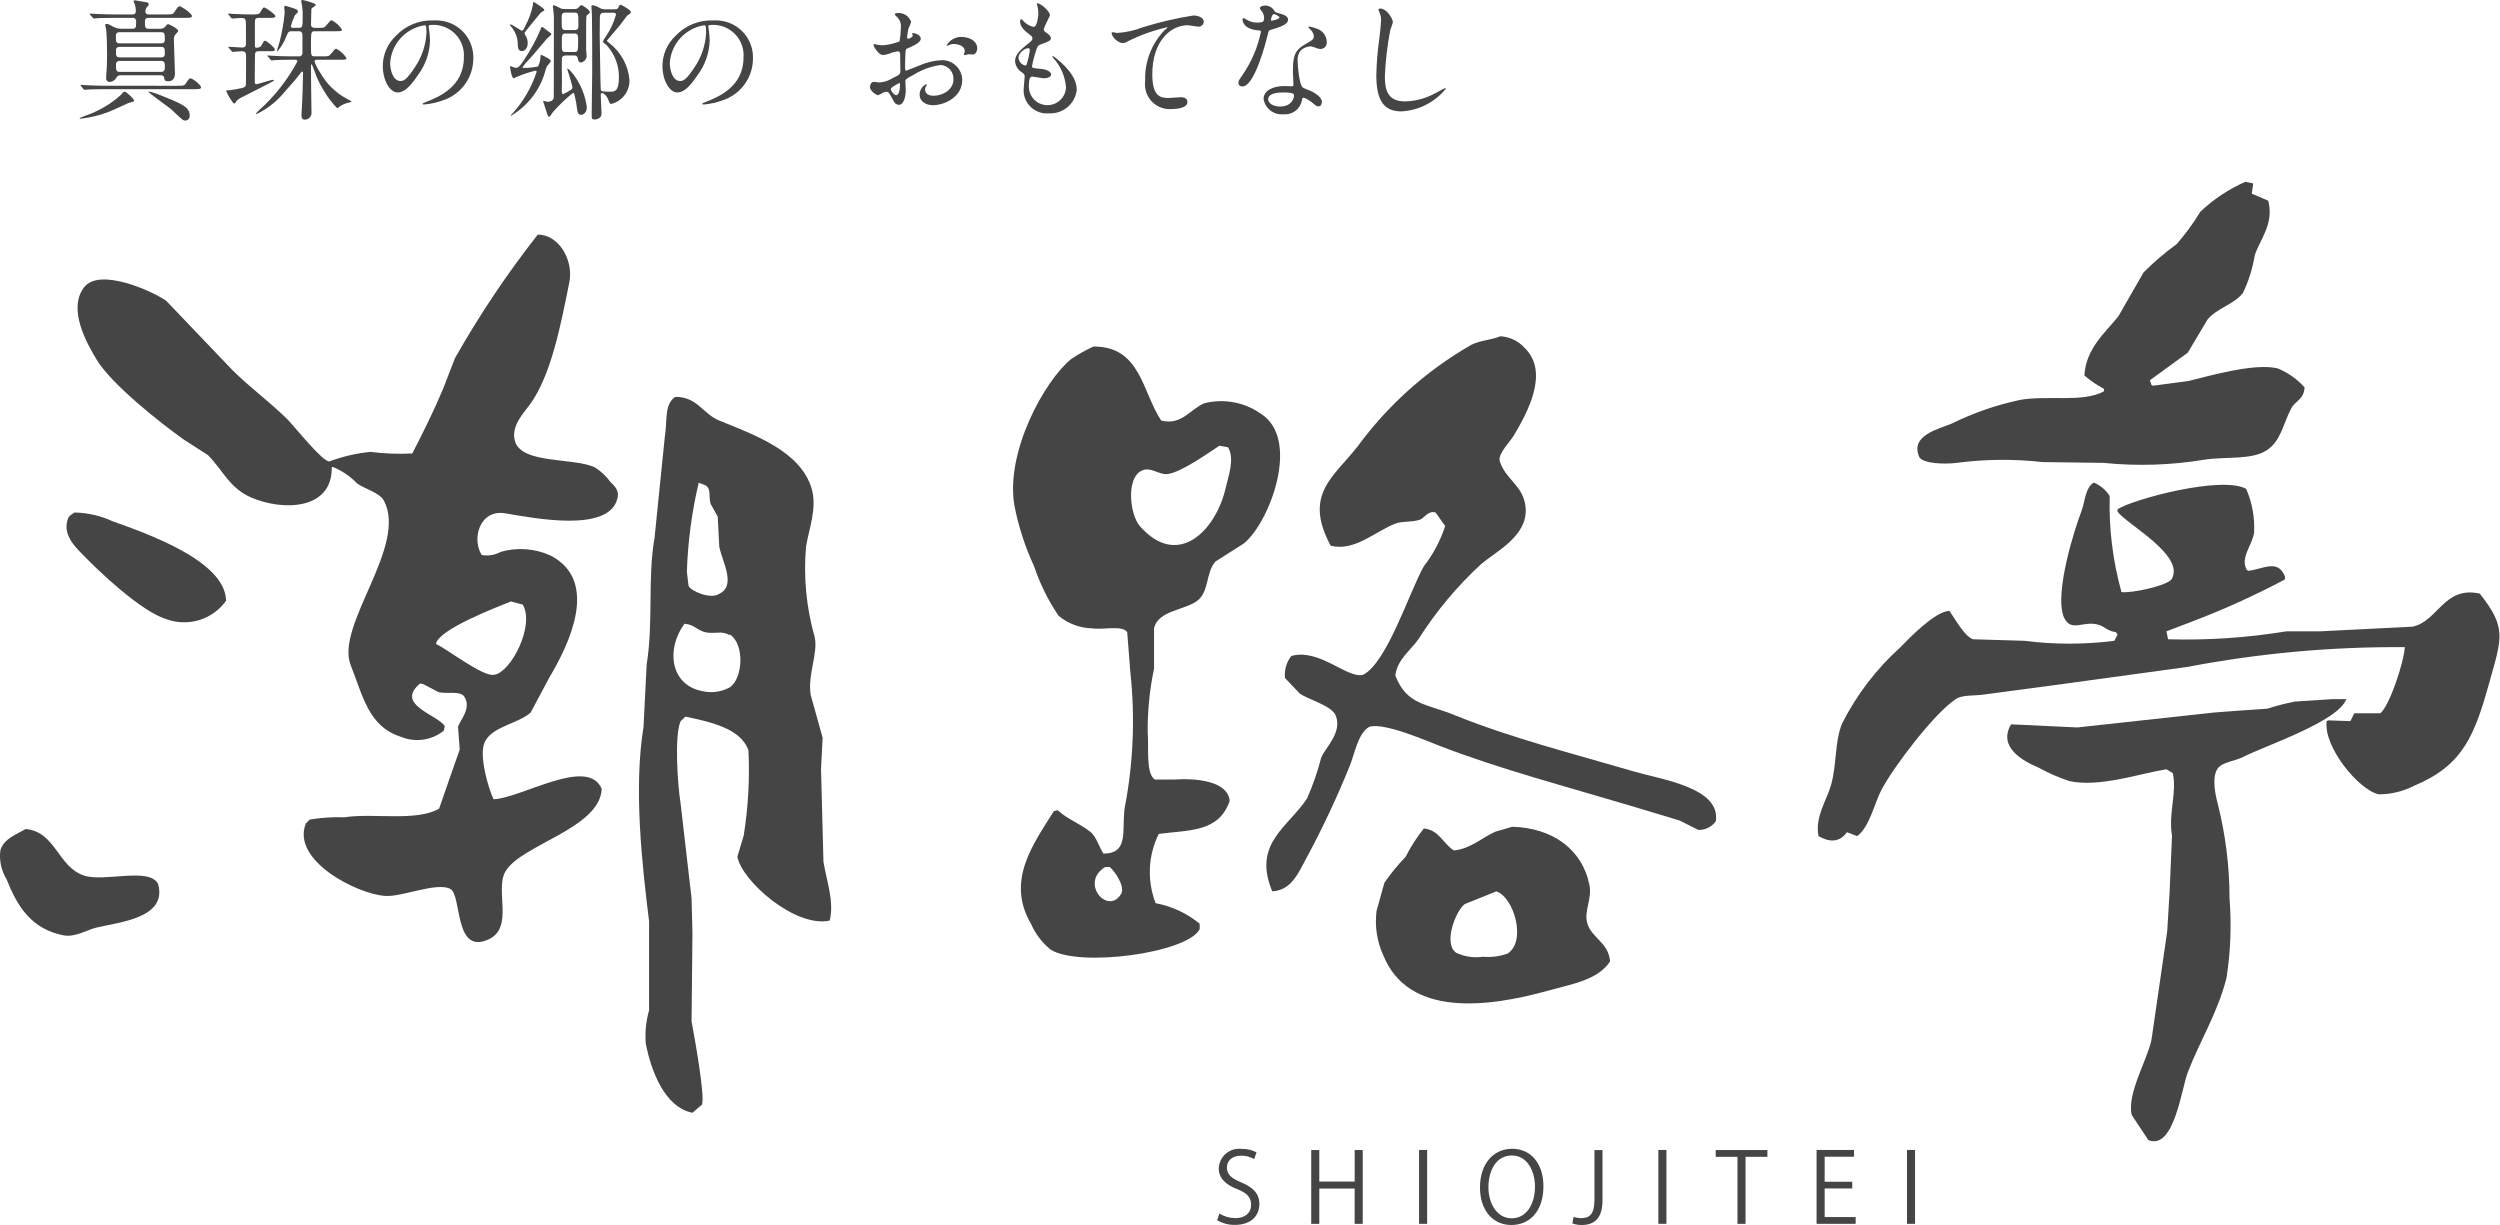 <svg width="100" height="49" viewBox="0 0 100 49" fill="none" xmlns="http://www.w3.org/2000/svg">
<path fill-rule="evenodd" clip-rule="evenodd" d="M78.263 18.515C79.403 18.365 80.558 18.354 81.7 18.483C82.513 18.494 83.321 18.507 84.134 18.515C85.481 18.651 86.84 18.609 88.176 18.388C89.031 18.255 90.061 18.41 90.669 18.011C91.239 17.639 91.317 16.971 91.644 16.345C91.812 16.018 92.154 15.999 92.183 15.495C91.887 15.165 91.52 14.905 91.11 14.736C90.178 14.509 88.348 15.042 87.541 15.24C87.069 15.305 86.597 15.369 86.123 15.428C86.099 15.417 86.08 15.409 86.058 15.4C86.038 15.337 86.018 15.27 85.996 15.21C86.5 14.841 87.007 14.476 87.512 14.106C87.775 13.664 88.037 13.223 88.299 12.783C88.665 12.331 89.369 12.175 89.72 11.715C89.949 11.236 90.108 10.726 90.192 10.201C90.417 9.55 90.967 8.946 90.73 8.028C90.513 7.935 90.29 7.836 90.071 7.746C90.09 7.608 90.108 7.475 90.13 7.338C90.026 7.313 89.922 7.293 89.815 7.272C89.149 7.564 88.539 7.97 88.013 8.47C87.735 8.926 87.419 9.359 87.069 9.762C86.597 10.104 86.154 10.483 85.742 10.896C85.407 11.485 85.067 12.07 84.732 12.657C84.21 13.305 83.435 13.939 83.376 15.02C83.616 15.228 83.88 15.407 84.162 15.554V15.65C83.331 16.117 81.871 15.798 80.787 15.999C79.847 16.2 78.936 16.516 78.074 16.941C77.561 17.163 76.369 17.409 76.78 18.297C76.963 18.554 77.789 18.573 78.263 18.515Z" fill="#454545"/>
<path fill-rule="evenodd" clip-rule="evenodd" d="M23.814 18.707C23 18.287 20.858 18.587 20.596 17.637C20.425 17.035 20.976 16.486 21.194 16.184C22.05 15.009 22.436 12.967 22.771 11.305C22.958 10.39 22.337 9.377 21.511 9.384C20.283 10.947 19.175 12.601 18.197 14.33C18.037 14.738 17.877 15.149 17.722 15.556C17.358 16.428 16.905 17.338 16.491 18.139C15.932 18.167 15.371 18.146 14.816 18.075C14.255 18.131 13.704 18.259 13.176 18.456C12.912 18.488 11.773 17.052 11.506 16.782C10.806 16.088 9.994 15.499 9.296 14.803C8.411 13.879 7.528 12.955 6.646 12.029C6.096 11.647 3.977 10.683 3.361 11.495C2.693 12.369 3.485 13.757 3.868 14.39C4.451 15.36 6.382 16.894 7.337 17.573C7.665 17.78 7.991 17.992 8.317 18.203C8.924 18.817 9.181 19.528 10.053 19.902C11.316 20.445 13.283 20.404 13.271 18.707C13.284 18.697 13.294 18.686 13.303 18.674C13.672 18.823 14.005 19.048 14.28 19.334C14.578 19.554 15.18 19.7 15.358 20.029C16.32 21.851 13.392 25.023 14.03 26.613C14.518 27.828 14.728 29.061 16.052 29.478C16.332 29.592 16.638 29.628 16.938 29.584C17.238 29.539 17.52 29.415 17.755 29.224C17.766 29.163 17.775 29.099 17.788 29.04C17.48 28.574 15.785 28.191 16.807 27.337C16.848 27.345 16.893 27.356 16.933 27.366C17.134 27.473 17.336 27.579 17.533 27.681C17.866 27.775 18.411 27.613 18.576 27.871C18.868 28.337 18.405 28.802 18.321 29.07C18.343 29.372 18.365 29.676 18.389 29.983C18.111 30.768 17.839 31.555 17.565 32.345C16.656 32.874 14.94 32.511 13.777 32.691C13.312 32.675 12.847 32.706 12.388 32.783C12.334 32.839 12.283 32.889 12.233 32.942C11.64 34.414 14.28 35.768 15.419 35.838C16.094 35.879 17.463 35.276 18.008 35.554C18.488 35.8 18.144 38.223 19.552 37.572C20.562 37.096 19.791 35.605 20.214 34.864C20.834 33.782 23.994 33.147 24.069 31.555C23.513 30.237 20.852 31.933 19.742 31.969C19.535 31.546 19.135 30.175 19.397 29.665C19.711 29.049 20.726 28.95 21.226 28.502C21.477 28.027 21.73 27.556 21.983 27.084C22.753 25.791 23.987 23.264 22.047 22.234C21.415 21.938 20.697 21.881 20.027 22.075C19.796 22.203 19.529 22.247 19.269 22.201C18.856 21.548 19.191 20.358 20.214 20.534C21.387 20.728 24.365 21.324 24.698 19.933C24.783 19.585 24.545 19.416 24.413 19.273C24.25 19.05 24.047 18.858 23.814 18.707ZM20.435 24.058C20.596 24.102 20.753 24.145 20.91 24.184C21.402 25.017 20.44 26.891 19.773 26.99C19.328 27.092 17.899 25.967 17.438 25.759C17.527 25.185 19.808 24.313 20.435 24.058Z" fill="#454545"/>
<path fill-rule="evenodd" clip-rule="evenodd" d="M65.384 30.866C62.913 30.143 60.442 29.52 58.182 28.604C57.053 28.142 56.28 28.213 55.815 27.027C55.866 26.41 56.44 25.99 56.731 25.577C57.437 24.462 58.286 23.445 59.258 22.552C59.855 22.052 61.114 21.433 61.026 20.317C60.953 19.408 60.22 19.209 59.984 18.427C59.931 18.132 60.403 17.671 60.553 17.419C61.093 16.507 61.984 14.899 60.994 13.924C60.87 13.784 60.72 13.67 60.552 13.589C60.383 13.508 60.201 13.461 60.014 13.451C59.602 13.617 59.21 13.607 58.845 13.797C57.063 14.82 55.516 16.204 54.302 17.86C53.353 19.074 52.12 19.779 53.227 21.828C54.186 22.075 55.033 21.238 55.815 20.944C56.127 20.831 56.415 20.904 56.795 20.789C56.956 20.736 57.142 20.399 57.425 20.503C57.553 20.683 57.679 20.859 57.807 21.041C57.619 21.623 57.33 22.167 56.954 22.649C56.363 23.702 55.474 26.518 54.523 26.992C53.898 27.162 52.773 25.921 51.653 26.239C51.457 26.488 51.366 26.804 51.399 27.12C51.595 27.329 51.798 27.539 51.997 27.749C52.34 27.983 53.247 28.22 53.42 28.604C53.716 29.277 53.02 29.897 52.85 30.3C52.706 30.86 52.517 31.407 52.283 31.935C51.531 33.089 50.087 33.738 50.89 35.653C51.668 35.619 51.957 34.87 52.252 34.332C52.897 33.137 53.475 31.907 53.985 30.648C54.191 30.149 54.32 29.318 54.774 29.072C55.363 28.883 57.133 29.664 57.648 29.859C60.039 30.775 62.578 31.441 65.192 32.221C65.854 32.422 66.517 32.621 67.181 32.82C67.434 32.947 67.684 33.07 67.937 33.198C68.072 33.201 68.206 33.171 68.327 33.111C68.448 33.051 68.552 32.962 68.632 32.853C68.844 31.505 66.459 31.184 65.384 30.866Z" fill="#454545"/>
<path fill-rule="evenodd" clip-rule="evenodd" d="M50.418 16.539C50.096 16.314 49.73 16.162 49.343 16.091C48.956 16.02 48.559 16.033 48.178 16.129C47.614 16.355 47.267 17.032 46.447 16.821C45.686 15.683 45.631 13.845 43.732 13.862C43.424 14.007 43.128 14.173 42.845 14.362C41.782 15.227 40.209 18.079 40.576 20.223C40.74 21.06 41.004 21.875 41.363 22.65C41.598 23.352 41.928 24.019 42.344 24.632C42.725 24.949 43.205 25.127 43.701 25.135C44.107 25.2 44.93 24.995 45.089 25.294C45.13 25.818 45.172 26.343 45.212 26.87C45.409 28.676 45.335 30.501 44.993 32.286C44.851 33.195 45.188 34.134 44.141 34.145C43.982 33.924 43.853 33.469 43.639 33.296C43.214 32.944 42.703 32.777 42.313 32.412C42.257 32.423 42.208 32.432 42.155 32.443C41.35 33.739 40.223 35.218 41.238 36.948C41.413 37.353 41.684 37.709 42.026 37.986C43.172 38.704 47.497 38.124 47.987 37.167V36.948C47.478 36.531 46.872 36.248 46.224 36.127C46.053 35.681 45.975 35.206 45.996 34.729C46.018 34.252 46.138 33.785 46.349 33.357C47.555 33.193 48.753 33.306 49.188 32.034C49.107 31.245 47.889 31.122 46.949 31.181H46.193C45.819 30.94 45.962 29.855 45.907 29.294C45.901 28.437 45.986 27.582 46.162 26.744V25.134C46.323 24.397 47.427 24.418 47.925 24.004C48.363 23.636 48.237 22.883 48.621 22.459C48.995 22.221 49.378 21.974 49.757 21.736C50.78 20.91 52.059 17.549 50.418 16.539ZM44.206 34.679H44.391C44.586 34.854 44.972 35.387 44.866 35.718C44.356 36.669 43.155 35.33 44.206 34.679ZM49.033 19.497C48.637 21.239 47.105 22.773 45.593 21.042C45.211 20.608 45.047 19.239 45.593 18.869C45.987 18.602 46.328 19.006 46.698 18.962C47.243 18.899 48.317 18.128 48.778 17.828C48.895 17.851 49.007 17.872 49.123 17.891C49.396 18.361 49.134 19.042 49.033 19.497Z" fill="#454545"/>
<path fill-rule="evenodd" clip-rule="evenodd" d="M99.19 23.743C97.757 23.43 97.521 24.85 96.507 25.066C95.274 25.131 94.046 25.19 92.812 25.253H91.457C89.893 25.51 88.308 25.617 86.723 25.571C86.699 25.464 86.68 25.36 86.657 25.253C86.982 25.131 87.312 25.002 87.638 24.879C88.926 24.392 90.181 23.823 91.397 23.178V23.052C91.102 22.355 90.561 22.756 89.942 22.831C89.922 22.82 89.897 22.81 89.876 22.801C89.593 22.323 90.077 21.834 90.163 21.319C90.197 20.714 90.089 20.111 89.848 19.555C88.862 19.008 85.274 19.984 84.702 20.371V20.469C85.092 20.986 87.379 22.197 86.879 23.144C86.741 23.431 85.193 23.745 84.858 23.681C84.511 22.431 84.352 21.136 84.388 19.84C84.236 19.6 84.014 19.413 83.753 19.303C83.4 19.516 83.408 20.057 83.25 20.469C82.996 21.119 82.159 23.735 82.555 24.69C82.859 25.334 83.335 24.786 83.975 25.002C84.199 25.078 84.31 25.247 84.637 25.286C84.661 25.32 84.68 25.352 84.702 25.381C84.661 25.464 84.616 25.549 84.575 25.632C83.38 25.785 82.171 25.785 80.976 25.632C80.293 25.613 79.611 25.592 78.924 25.571C78.577 25.459 78.187 24.726 77.98 24.438H77.948C77.385 24.478 76.369 25.523 76.021 25.886C75.059 26.751 74.266 27.787 73.683 28.941C73.384 29.667 73.475 30.571 73.243 31.398C73.079 31.993 72.589 32.669 72.739 33.445C73.188 33.699 73.581 33.701 73.877 33.288C74.012 33.337 74.149 33.39 74.287 33.445C74.787 33.076 74.966 32.149 75.262 31.585C75.766 30.641 77.385 28.514 78.233 27.963C78.513 27.776 79.01 27.844 79.401 27.775C80.494 27.628 81.591 27.483 82.683 27.337C84.291 27.114 85.9 26.893 87.512 26.674C90.373 26.128 93.28 25.864 96.192 25.886C96.152 26.52 95.577 28.237 95.214 28.53H94.173C94.118 28.637 94.066 28.743 94.015 28.845C93.721 28.835 93.424 28.824 93.128 28.814C93.107 28.823 93.088 28.835 93.065 28.845C92.933 29.875 94.343 31.595 95.149 31.774C95.644 31.773 96.131 31.654 96.57 31.428C98.542 30.603 98.989 29.405 99.6 27.209C100.077 25.491 100.263 25.102 99.19 23.743Z" fill="#454545"/>
<path fill-rule="evenodd" clip-rule="evenodd" d="M32.841 30.744C32.863 30.335 32.883 29.925 32.906 29.513C32.744 28.945 32.588 28.378 32.431 27.811C32.289 27.007 32.734 26.125 32.588 25.483C32.252 24.306 32.135 23.079 32.242 21.861C32.36 21.14 32.697 20.315 32.462 19.531C32.015 18.047 30.172 17.393 28.77 16.822C28.109 16.553 27.886 15.861 27.007 15.876C26.556 16.184 26.703 16.838 26.591 17.483C26.456 18.823 26.319 20.17 26.182 21.512C25.896 23.14 26.143 24.862 25.866 26.585C25.825 27.415 25.782 28.242 25.741 29.073C25.338 31.552 25.686 34.607 25.963 36.851V40.414C25.84 40.844 25.795 41.293 25.831 41.739C26.047 42.849 26.587 44.286 27.698 44.511C27.822 44.404 27.948 44.301 28.072 44.192C28.227 43.927 27.761 41.386 27.663 40.855C27.674 40.132 27.688 38.048 27.698 37.327C27.688 36.862 27.674 36.398 27.663 35.938C27.517 34.667 27.37 33.398 27.223 32.129C27.105 31.403 26.97 29.417 27.223 28.852C27.286 28.79 27.349 28.728 27.416 28.664C28.322 28.863 29.63 29.107 29.938 30.017C29.992 31.156 29.929 32.297 29.748 33.423C29.665 33.705 29.578 33.989 29.494 34.271C29.682 35.258 31.826 37.126 33.189 36.822C33.377 36.045 33.057 35.228 32.938 34.463C32.906 33.22 32.873 31.984 32.841 30.744ZM27.948 19.311C28.032 19.343 28.116 19.372 28.202 19.403C28.476 19.562 28.324 19.816 28.426 20.159C28.517 20.328 28.613 20.496 28.709 20.666C28.729 21.064 28.747 21.463 28.771 21.861C28.867 22.424 29.475 23.42 28.771 23.751C28.447 23.985 27.652 23.659 27.541 23.436C27.517 23.249 27.498 23.057 27.475 22.867C27.514 21.669 27.672 20.478 27.948 19.311ZM29.182 27.5C28.863 27.671 28.494 27.726 28.139 27.655C26.791 27.424 26.637 25.948 27.379 24.95C27.768 24.974 27.91 25.232 28.232 25.294C28.603 25.363 28.87 25.224 29.15 25.391H29.212C29.785 25.78 29.724 27.147 29.182 27.5Z" fill="#454545"/>
<path fill-rule="evenodd" clip-rule="evenodd" d="M4.496 20.847C4.019 20.629 3.502 20.51 2.978 20.5C2.878 20.58 2.796 20.593 2.729 20.72C2.477 21.345 2.986 21.85 3.235 22.109C3.952 22.855 5.66 24.487 6.707 24.784C7.126 24.926 7.58 24.929 8.001 24.793C8.422 24.657 8.788 24.389 9.043 24.029C9.017 22.419 5.82 21.326 4.496 20.847Z" fill="#454545"/>
<path fill-rule="evenodd" clip-rule="evenodd" d="M89.691 30.294C90.641 29.812 93.527 28.862 93.853 27.964H93.321C92.812 27.997 92.31 28.029 91.801 28.062C91.429 28.134 91.062 28.228 90.702 28.346C89.984 28.392 89.269 28.449 88.553 28.501C86.733 28.702 84.913 28.901 83.094 29.098C82.209 29.058 81.326 29.016 80.443 28.973C79.907 29.877 80.897 30.435 81.547 30.707C81.94 30.924 82.352 31.104 82.778 31.245C83.989 31.506 85.629 30.93 86.657 30.771C86.743 30.822 86.826 30.871 86.912 30.926C87.086 31.699 86.728 32.532 86.88 33.424C86.848 34.17 86.817 34.918 86.785 35.666C86.753 36.195 86.723 36.727 86.688 37.256C86.481 38.702 86.271 40.148 86.059 41.593C85.902 42.375 85.063 43.763 85.271 44.602C85.49 44.934 85.711 45.269 85.933 45.602C86.963 46.03 87.261 43.532 87.512 42.889C87.995 41.636 88.718 40.492 89.06 39.113C89.225 38.061 89.265 36.993 89.181 35.931C89.181 34.659 89.023 33.391 88.711 32.156C88.611 31.778 88.462 31.079 88.711 30.736C88.889 30.486 89.403 30.438 89.691 30.294Z" fill="#454545"/>
<path fill-rule="evenodd" clip-rule="evenodd" d="M63.578 35.403C63.292 33.966 62.091 33.113 60.489 33.071C60.268 33.139 60.047 33.199 59.825 33.263C59.264 33.51 58.828 33.954 58.153 34.017C57.732 33.76 57.572 33.199 56.954 33.139C56.672 33.489 56.428 33.868 56.227 34.269C55.916 34.593 55.631 34.941 55.376 35.309C55.269 35.688 55.166 36.063 55.061 36.442C54.984 37.055 55.081 37.678 55.343 38.238C56.346 40.665 59.43 40.323 61.941 39.622C62.913 39.352 63.907 39.2 64.403 38.458C64.341 37.686 63.652 37.523 63.488 36.916C63.355 36.442 63.69 35.946 63.578 35.403ZM60.301 38.143C59.987 38.256 59.651 38.299 59.318 38.27C58.954 38.322 58.583 38.267 58.249 38.112C57.715 37.749 58.232 36.42 58.594 36.161C59.017 35.992 59.435 35.821 59.855 35.654C60.571 35.907 61.066 37.661 60.301 38.143Z" fill="#454545"/>
<path fill-rule="evenodd" clip-rule="evenodd" d="M3.36 35.023C2.309 34.672 2.229 33.267 1.024 33.161C0.635 33.391 0.15 33.548 0.014 34.015C-0.037 34.421 0.053 34.831 0.268 35.179C0.704 36.289 1.274 37.164 2.539 37.413C3.005 37.505 3.494 37.186 3.867 37.101C4.799 36.882 6.694 36.715 6.326 35.365C5.989 34.669 4.19 35.293 3.36 35.023Z" fill="#454545"/>
<path d="M50.165 46.363C50.007 46.271 49.827 46.224 49.644 46.227C49.232 46.227 49.077 46.479 49.077 46.693C49.077 46.983 49.255 47.131 49.652 47.297C50.13 47.499 50.375 47.743 50.375 48.166C50.375 48.636 50.033 48.996 49.395 48.996C49.147 49 48.902 48.935 48.688 48.81L48.777 48.542C48.969 48.661 49.189 48.724 49.415 48.725C49.811 48.725 50.045 48.511 50.045 48.193C50.045 47.902 49.885 47.724 49.5 47.569C49.053 47.402 48.75 47.142 48.75 46.735C48.754 46.623 48.781 46.513 48.83 46.412C48.878 46.311 48.947 46.221 49.032 46.148C49.117 46.074 49.217 46.02 49.324 45.986C49.431 45.953 49.544 45.943 49.656 45.955C49.867 45.948 50.076 45.996 50.262 46.095L50.165 46.363Z" fill="#454545"/>
<path d="M54.509 48.954H54.186V47.542H52.772V48.954H52.449V46.002H52.772V47.263H54.187V46.002H54.509L54.509 48.954Z" fill="#454545"/>
<path d="M56.763 45.998H57.086V48.953H56.763V45.998Z" fill="#454545"/>
<path d="M61.737 47.448C61.737 48.488 61.154 49 60.454 49C59.72 49 59.199 48.422 59.199 47.499C59.199 46.537 59.747 45.951 60.489 45.951C61.248 45.951 61.737 46.556 61.737 47.448ZM59.537 47.491C59.537 48.119 59.864 48.732 60.467 48.732C61.077 48.732 61.399 48.139 61.399 47.464C61.399 46.87 61.108 46.219 60.474 46.219C59.821 46.219 59.537 46.863 59.537 47.491Z" fill="#454545"/>
<path d="M64.1 48.015C64.1 48.771 63.739 49 63.265 49C63.139 49.001 63.014 48.98 62.895 48.938L62.942 48.674C63.038 48.708 63.139 48.725 63.241 48.725C63.583 48.725 63.778 48.573 63.778 47.988V46.002H64.1V48.015Z" fill="#454545"/>
<path d="M66.334 45.998H66.657V48.953H66.334V45.998Z" fill="#454545"/>
<path d="M70.696 46.273H69.821V48.954H69.499V46.273H68.628V46.002H70.696L70.696 46.273Z" fill="#454545"/>
<path d="M74.226 48.953H72.663V45.998H74.16V46.269H72.986V47.27H74.09V47.538H72.986V48.682H74.226L74.226 48.953Z" fill="#454545"/>
<path d="M76.279 45.998H76.602V48.953H76.279V45.998Z" fill="#454545"/>
<path d="M5.366 4.035C5.366 4.071 5.16 4.108 5.129 4.124C4.619 4.36 4.471 4.428 4.334 4.481C3.975 4.617 3.6 4.707 3.218 4.749C3.208 4.749 3.181 4.749 3.181 4.739C3.181 4.718 3.281 4.681 3.371 4.644C3.917 4.465 4.419 4.173 4.845 3.788C4.934 3.678 4.945 3.667 4.982 3.667C5.008 3.672 5.034 3.683 5.056 3.698C5.129 3.756 5.366 3.956 5.366 4.035ZM7.093 3.431C7.319 3.431 7.372 3.431 7.43 3.341C7.551 3.157 7.567 3.136 7.625 3.136C7.704 3.136 8.041 3.388 8.041 3.499C8.041 3.567 7.93 3.567 7.756 3.567H4.166C3.871 3.567 3.66 3.572 3.497 3.583C3.481 3.583 3.402 3.594 3.386 3.594C3.365 3.594 3.36 3.583 3.339 3.562L3.239 3.441C3.218 3.415 3.218 3.415 3.218 3.404C3.218 3.393 3.223 3.394 3.234 3.394C3.271 3.394 3.434 3.409 3.465 3.409C3.723 3.42 3.939 3.43 4.187 3.43L7.093 3.431ZM5.287 1.15C5.445 1.15 5.445 1.082 5.445 0.861C5.448 0.841 5.445 0.82 5.438 0.801C5.431 0.782 5.42 0.764 5.405 0.75C5.391 0.736 5.373 0.725 5.353 0.719C5.334 0.713 5.313 0.711 5.293 0.714H4.534C4.071 0.714 3.918 0.725 3.866 0.73C3.85 0.73 3.771 0.741 3.755 0.741C3.739 0.741 3.729 0.73 3.708 0.709L3.608 0.588C3.587 0.562 3.587 0.562 3.587 0.552C3.587 0.541 3.592 0.541 3.602 0.541C3.639 0.541 3.802 0.557 3.834 0.557C4.092 0.567 4.313 0.578 4.555 0.578H5.277C5.329 0.578 5.434 0.578 5.434 0.446C5.434 0.363 5.423 0.28 5.403 0.2C5.398 0.173 5.34 0.063 5.34 0.037C5.34 0.016 5.387 0.016 5.419 0.016C5.429 0.016 5.861 0.089 5.882 0.094C5.901 0.098 5.918 0.108 5.93 0.122C5.942 0.136 5.95 0.154 5.951 0.173C5.951 0.21 5.945 0.215 5.872 0.289C5.838 0.34 5.818 0.4 5.814 0.462C5.815 0.479 5.819 0.495 5.826 0.51C5.834 0.525 5.844 0.539 5.857 0.55C5.87 0.56 5.885 0.569 5.901 0.573C5.917 0.578 5.934 0.58 5.951 0.578H6.635C6.862 0.578 6.914 0.578 6.972 0.488C7.114 0.273 7.13 0.252 7.188 0.252C7.262 0.252 7.678 0.541 7.678 0.641C7.678 0.714 7.567 0.714 7.399 0.714H5.956C5.851 0.714 5.798 0.746 5.798 0.851C5.798 1.098 5.798 1.151 5.966 1.151H6.398C6.441 1.154 6.484 1.147 6.524 1.13C6.563 1.112 6.598 1.085 6.624 1.051C6.677 0.982 6.693 0.967 6.725 0.967C6.782 0.967 7.13 1.156 7.13 1.235C7.13 1.271 7.014 1.377 6.998 1.403C6.963 1.463 6.948 1.533 6.956 1.603C6.956 1.813 6.998 2.738 6.998 2.926C6.998 2.995 6.998 3.252 6.725 3.252C6.588 3.252 6.577 3.194 6.561 3.089C6.551 3.036 6.488 3.01 6.424 3.01H4.834C4.794 3.005 4.754 3.014 4.719 3.035C4.685 3.056 4.658 3.088 4.645 3.126C4.618 3.169 4.582 3.205 4.539 3.231C4.496 3.258 4.448 3.274 4.398 3.278C4.376 3.28 4.355 3.277 4.335 3.269C4.315 3.261 4.297 3.249 4.282 3.233C4.268 3.218 4.257 3.199 4.25 3.179C4.244 3.158 4.242 3.137 4.245 3.115C4.245 3.073 4.25 3 4.255 2.926C4.277 2.7 4.282 2.443 4.282 2.201C4.282 1.965 4.277 1.387 4.245 1.177C4.239 1.145 4.208 1.019 4.208 0.993C4.208 0.961 4.245 0.956 4.261 0.956C4.329 0.956 4.366 0.977 4.524 1.066C4.638 1.128 4.768 1.157 4.897 1.15L5.287 1.15ZM4.798 1.287C4.75 1.287 4.634 1.287 4.634 1.424C4.634 1.676 4.634 1.734 4.798 1.734H6.429C6.482 1.734 6.593 1.734 6.593 1.597C6.593 1.35 6.593 1.287 6.429 1.287L4.798 1.287ZM4.803 1.875C4.75 1.875 4.639 1.875 4.639 2.012C4.639 2.238 4.639 2.296 4.803 2.296H6.43C6.482 2.296 6.593 2.296 6.593 2.159C6.593 1.939 6.593 1.875 6.43 1.875H4.803ZM4.787 2.438C4.768 2.435 4.749 2.437 4.731 2.442C4.713 2.448 4.697 2.457 4.683 2.469C4.669 2.482 4.658 2.497 4.65 2.514C4.643 2.532 4.639 2.55 4.639 2.569C4.639 2.805 4.639 2.874 4.787 2.874H6.445C6.593 2.874 6.593 2.774 6.593 2.653C6.593 2.537 6.593 2.438 6.445 2.438L4.787 2.438ZM6.377 3.793C7.251 4.14 7.588 4.276 7.588 4.618C7.591 4.643 7.589 4.669 7.582 4.694C7.574 4.719 7.562 4.741 7.545 4.761C7.528 4.78 7.507 4.796 7.484 4.807C7.46 4.817 7.435 4.823 7.409 4.823C7.325 4.823 7.277 4.781 6.882 4.403C6.756 4.282 5.908 3.699 5.929 3.657C6.083 3.686 6.233 3.732 6.377 3.793Z" fill="#454545"/>
<path d="M10.354 2.049C10.291 2.049 10.233 2.054 10.206 2.128C10.191 2.186 10.191 3.242 10.191 3.263C10.191 3.336 10.201 3.368 10.259 3.368C10.312 3.368 10.833 3.194 10.912 3.194C10.917 3.194 10.954 3.194 10.954 3.215C10.954 3.236 10.933 3.247 10.743 3.347C10.412 3.515 10.022 3.714 9.754 3.851C9.642 3.896 9.54 3.962 9.453 4.045C9.412 4.129 9.401 4.14 9.364 4.14C9.301 4.14 9.053 3.688 9.053 3.646C9.053 3.609 9.064 3.609 9.175 3.609C9.32 3.592 9.464 3.568 9.606 3.536C9.69 3.52 9.811 3.494 9.833 3.42C9.843 3.362 9.843 2.385 9.843 2.249C9.843 2.117 9.817 2.049 9.669 2.049C9.617 2.049 9.353 2.075 9.306 2.075C9.285 2.075 9.274 2.059 9.259 2.038L9.153 1.918C9.132 1.891 9.132 1.891 9.132 1.886C9.132 1.87 9.143 1.87 9.153 1.87C9.227 1.87 9.606 1.902 9.69 1.902C9.785 1.902 9.838 1.865 9.838 1.76V1.093C9.838 0.746 9.838 0.72 9.627 0.72C9.58 0.72 9.332 0.741 9.29 0.741C9.274 0.741 9.264 0.73 9.243 0.709L9.143 0.588C9.122 0.562 9.122 0.562 9.122 0.552C9.122 0.541 9.132 0.541 9.137 0.541C9.164 0.541 9.301 0.552 9.332 0.557C9.533 0.567 9.869 0.578 10.064 0.578C10.317 0.578 10.364 0.578 10.428 0.468C10.512 0.315 10.522 0.3 10.569 0.3C10.628 0.3 11.017 0.573 11.017 0.646C11.017 0.715 10.917 0.715 10.738 0.715H10.364C10.217 0.715 10.196 0.767 10.196 0.904V1.818C10.196 1.886 10.207 1.907 10.259 1.907C10.308 1.913 10.356 1.902 10.398 1.876C10.439 1.85 10.47 1.811 10.486 1.765C10.549 1.65 10.565 1.629 10.607 1.629C10.66 1.629 10.991 1.896 10.991 1.975C10.991 2.049 10.96 2.049 10.717 2.049L10.354 2.049ZM12.697 2.39C12.649 2.39 12.581 2.39 12.581 2.459C12.632 2.614 12.707 2.762 12.802 2.895C13.05 3.344 13.423 3.711 13.876 3.951C13.942 3.983 14.005 4.02 14.066 4.061C14.066 4.077 14.023 4.087 13.982 4.098C13.848 4.122 13.722 4.172 13.608 4.245C13.586 4.256 13.508 4.329 13.486 4.329C13.286 4.123 13.111 3.894 12.965 3.646C12.796 3.383 12.662 3.098 12.565 2.8C12.544 2.748 12.486 2.574 12.465 2.574C12.439 2.574 12.439 2.601 12.439 2.627C12.444 2.884 12.444 2.937 12.444 3.399C12.444 3.557 12.46 4.319 12.46 4.487C12.464 4.524 12.46 4.562 12.448 4.598C12.436 4.634 12.417 4.667 12.392 4.696C12.367 4.724 12.336 4.746 12.301 4.762C12.267 4.778 12.229 4.786 12.191 4.786C12.07 4.786 12.06 4.692 12.06 4.613C12.06 4.581 12.065 4.434 12.081 4.224C12.091 4.082 12.123 3.084 12.123 2.931C12.123 2.916 12.118 2.863 12.092 2.863C12.07 2.863 12.054 2.884 12.049 2.889C11.855 3.145 11.647 3.39 11.428 3.625C11.115 4.023 10.715 4.345 10.259 4.565C10.255 4.564 10.252 4.562 10.249 4.559C10.246 4.557 10.244 4.553 10.243 4.55C10.243 4.544 10.254 4.503 10.348 4.424C10.976 3.864 11.5 3.199 11.896 2.459C11.896 2.39 11.854 2.39 11.791 2.39H11.644C11.302 2.39 11.143 2.395 10.98 2.406C10.965 2.406 10.886 2.417 10.865 2.417C10.849 2.417 10.838 2.406 10.822 2.385L10.717 2.264C10.696 2.238 10.696 2.238 10.696 2.227C10.696 2.217 10.706 2.217 10.712 2.217C10.749 2.217 10.906 2.233 10.943 2.233C11.096 2.243 11.37 2.254 11.67 2.254H11.949C11.968 2.257 11.988 2.255 12.006 2.25C12.025 2.244 12.042 2.234 12.056 2.221C12.07 2.208 12.081 2.192 12.088 2.174C12.095 2.156 12.098 2.136 12.097 2.117V1.402C12.097 1.25 11.996 1.25 11.928 1.25H11.665C11.544 1.25 11.528 1.276 11.449 1.465C11.367 1.684 11.246 1.885 11.091 2.059C11.08 2.059 11.08 2.038 11.08 2.033C11.08 2.001 11.165 1.738 11.181 1.681C11.282 1.3 11.351 0.912 11.386 0.52C11.386 0.488 11.37 0.336 11.37 0.299C11.37 0.268 11.381 0.231 11.423 0.231C11.434 0.231 11.57 0.273 11.644 0.299C11.886 0.378 11.912 0.383 11.912 0.462C11.912 0.504 11.902 0.514 11.797 0.609C11.728 0.75 11.673 0.898 11.633 1.05C11.633 1.113 11.702 1.113 11.728 1.113H11.928C12.092 1.113 12.107 1.108 12.107 0.677C12.114 0.532 12.106 0.386 12.086 0.242C12.081 0.215 12.049 0.079 12.049 0.047C12.049 0.01 12.07 0 12.107 0C12.128 0 12.634 0.126 12.634 0.194C12.634 0.221 12.544 0.278 12.513 0.299C12.454 0.331 12.454 0.352 12.454 0.425C12.454 0.441 12.439 0.956 12.439 0.982C12.439 1.114 12.555 1.114 12.618 1.114H12.707C12.944 1.114 12.971 1.114 13.044 1.024C13.207 0.83 13.223 0.809 13.265 0.809C13.436 0.894 13.58 1.025 13.681 1.187C13.681 1.25 13.581 1.25 13.402 1.25H12.613C12.439 1.25 12.439 1.25 12.439 1.834C12.439 2.212 12.439 2.254 12.586 2.254H12.891C13.128 2.254 13.155 2.254 13.228 2.165C13.386 1.97 13.407 1.949 13.449 1.949C13.619 2.035 13.761 2.166 13.861 2.327C13.861 2.39 13.766 2.39 13.586 2.39H12.697Z" fill="#454545"/>
<path d="M17.144 1.063C17.144 1.077 17.153 1.096 17.153 1.115C17.181 1.284 17.197 1.454 17.201 1.625C17.186 2.125 17.015 2.609 16.713 3.009C16.335 3.585 16.093 3.698 15.904 3.698C15.591 3.698 15.312 3.212 15.312 2.635C15.313 2.41 15.36 2.186 15.451 1.979C15.541 1.772 15.673 1.586 15.838 1.431C16.03 1.226 16.265 1.066 16.525 0.96C16.786 0.854 17.066 0.805 17.347 0.817C17.61 0.802 17.872 0.854 18.109 0.968C18.364 1.094 18.578 1.291 18.724 1.535C18.869 1.779 18.942 2.059 18.933 2.343C18.932 2.71 18.817 3.067 18.603 3.365C18.389 3.663 18.088 3.887 17.74 4.006C17.488 4.1 17.223 4.159 16.954 4.181C16.936 4.181 16.907 4.176 16.907 4.147C16.907 4.133 16.917 4.128 17.035 4.081C17.527 3.888 18.554 3.481 18.554 2.305C18.568 2.13 18.544 1.954 18.483 1.789C18.422 1.624 18.326 1.474 18.201 1.35C18.076 1.226 17.926 1.13 17.761 1.069C17.596 1.008 17.419 0.984 17.243 0.998C17.149 0.998 17.144 1.035 17.144 1.063ZM15.606 2.513C15.606 2.82 15.729 3.24 16.017 3.24C16.154 3.24 16.268 3.183 16.595 2.692C16.872 2.285 17.032 1.81 17.059 1.318C17.059 1.035 17.04 1.011 16.978 1.011C16.613 1.069 16.278 1.25 16.029 1.523C15.779 1.796 15.63 2.145 15.606 2.513Z" fill="#454545"/>
<path d="M21.777 0.4C21.777 0.431 21.64 0.494 21.624 0.515C21.603 0.536 20.993 1.282 20.987 1.303C20.984 1.31 20.982 1.317 20.982 1.324C20.982 1.355 20.987 1.366 21.045 1.461C21.087 1.542 21.109 1.632 21.108 1.723C21.108 1.923 21.003 2.044 20.866 2.044C20.713 2.044 20.713 1.855 20.713 1.781C20.711 1.518 20.616 1.263 20.445 1.062C20.424 1.042 20.406 1.019 20.392 0.993C20.392 0.983 20.403 0.977 20.413 0.977C20.497 0.977 20.834 1.23 20.882 1.23C20.929 1.23 20.998 1.077 21.035 0.993C21.164 0.745 21.258 0.48 21.314 0.206C21.319 0.1 21.324 0.08 21.366 0.085C21.393 0.1 21.777 0.337 21.777 0.4ZM21.94 2.343C21.993 2.375 22.03 2.396 22.03 2.443C22.03 2.485 21.898 2.622 21.877 2.654C21.843 2.729 21.816 2.809 21.798 2.89C21.584 3.62 21.101 4.241 20.445 4.629C20.44 4.629 20.435 4.623 20.435 4.613C20.435 4.602 20.44 4.592 20.524 4.513C20.947 4.037 21.268 3.479 21.466 2.874C21.466 2.858 21.466 2.827 21.419 2.827C21.187 2.882 20.96 2.955 20.74 3.047C20.704 3.064 20.667 3.078 20.63 3.09C20.606 3.109 20.579 3.123 20.551 3.132C20.461 3.132 20.403 2.701 20.403 2.68C20.403 2.664 20.403 2.643 20.424 2.643C20.462 2.656 20.499 2.672 20.535 2.69C20.574 2.703 20.615 2.71 20.656 2.711C20.756 2.711 20.866 2.543 20.982 2.364C21.227 1.995 21.439 1.605 21.614 1.198C21.64 1.109 21.651 1.083 21.677 1.083C21.715 1.083 21.735 1.098 21.883 1.219C21.909 1.246 22.056 1.33 22.056 1.361C22.056 1.403 21.898 1.519 21.877 1.545C21.761 1.682 21.256 2.286 21.145 2.396C21.053 2.485 20.97 2.584 20.898 2.691C20.898 2.717 20.945 2.717 20.961 2.717C21.149 2.717 21.336 2.698 21.519 2.659C21.57 2.561 21.602 2.454 21.614 2.344C21.613 2.294 21.619 2.245 21.63 2.196C21.651 2.176 21.888 2.312 21.94 2.343ZM22.641 2.218C22.567 2.218 22.488 2.239 22.477 2.328C22.467 2.37 22.477 3.137 22.477 3.247C22.477 3.305 22.472 3.589 22.472 3.652C22.472 3.72 22.488 3.767 22.525 3.767C22.635 3.716 22.74 3.656 22.84 3.589C22.857 3.579 22.87 3.567 22.88 3.551C22.89 3.536 22.897 3.518 22.899 3.499C22.899 3.431 22.704 2.8 22.688 2.754C22.688 2.743 22.693 2.743 22.698 2.743C22.756 2.743 22.925 2.958 22.956 3C23.232 3.377 23.409 3.815 23.473 4.277C23.473 4.508 23.335 4.592 23.246 4.592C23.136 4.592 23.104 4.513 23.088 4.393C23.066 4.189 23.029 3.987 22.978 3.788C22.972 3.762 22.962 3.715 22.92 3.715C22.627 3.95 22.356 4.21 22.109 4.492C22.088 4.519 21.998 4.676 21.961 4.676C21.919 4.676 21.867 4.503 21.856 4.461C21.824 4.361 21.761 4.156 21.724 4.046C21.725 4.043 21.726 4.041 21.728 4.039C21.73 4.037 21.732 4.036 21.735 4.035C21.761 4.035 21.872 4.072 21.898 4.072C21.909 4.072 22.151 4.072 22.151 3.883C22.151 3.883 22.156 1.02 22.156 0.762C22.157 0.653 22.15 0.545 22.135 0.437C22.13 0.41 22.114 0.284 22.114 0.258C22.114 0.231 22.119 0.21 22.156 0.21C22.248 0.242 22.336 0.282 22.419 0.331C22.483 0.357 22.551 0.367 22.619 0.363H22.956C23.007 0.366 23.058 0.357 23.104 0.337C23.125 0.326 23.22 0.2 23.251 0.2C23.278 0.2 23.593 0.389 23.593 0.484C23.593 0.526 23.578 0.531 23.499 0.589C23.446 0.625 23.446 0.63 23.446 1.172V1.991C23.446 2.028 23.467 2.197 23.467 2.239C23.464 2.301 23.44 2.361 23.399 2.409C23.358 2.456 23.302 2.489 23.241 2.501C23.141 2.501 23.125 2.412 23.104 2.307C23.088 2.233 23.025 2.218 22.962 2.218H22.641ZM22.962 1.203C23.125 1.203 23.136 1.146 23.136 0.993C23.136 0.521 23.136 0.505 22.956 0.505H22.641C22.467 0.505 22.467 0.547 22.467 0.815C22.467 1.161 22.467 1.203 22.641 1.203H22.962ZM22.635 1.34C22.472 1.34 22.472 1.382 22.472 1.713C22.472 2.044 22.472 2.081 22.635 2.081H22.956C23.125 2.081 23.125 2.039 23.125 1.64C23.125 1.404 23.125 1.34 22.962 1.34L22.635 1.34ZM24.583 0.373C24.668 0.373 24.715 0.363 24.752 0.263C24.767 0.226 24.788 0.189 24.825 0.189C24.852 0.189 25.236 0.4 25.236 0.478C25.236 0.526 25.221 0.536 25.084 0.625C25.068 0.646 24.899 0.867 24.81 0.993C24.731 1.098 24.273 1.613 24.273 1.634C24.302 1.668 24.336 1.698 24.373 1.723C24.599 1.899 24.787 2.118 24.926 2.368C25.064 2.618 25.15 2.894 25.178 3.179C25.189 3.4 25.123 3.619 24.991 3.797C24.858 3.976 24.668 4.102 24.452 4.156C24.394 4.156 24.389 4.14 24.336 3.999C24.257 3.793 24.125 3.72 24.078 3.72C24.03 3.72 24.03 3.783 24.03 3.815C24.03 3.92 24.062 4.435 24.062 4.55C24.062 4.745 23.841 4.781 23.778 4.781C23.688 4.781 23.667 4.745 23.667 4.619C23.667 4.125 23.688 3.342 23.688 2.853C23.688 2.228 23.688 1.004 23.678 0.615C23.678 0.562 23.657 0.321 23.657 0.263C23.657 0.226 23.673 0.21 23.709 0.21C23.813 0.227 23.912 0.266 23.999 0.326C24.069 0.36 24.147 0.376 24.226 0.373H24.583ZM24.172 0.51C24.035 0.51 23.994 0.557 23.994 0.715C23.994 0.82 23.988 1.293 23.988 1.393C23.988 1.535 24.02 3.536 24.03 3.579C24.046 3.652 24.083 3.668 24.404 3.668C24.573 3.668 24.757 3.668 24.757 3.1C24.764 2.626 24.59 2.166 24.272 1.813C24.251 1.792 24.114 1.692 24.114 1.661C24.142 1.597 24.177 1.537 24.22 1.482C24.409 1.208 24.551 0.904 24.641 0.584C24.641 0.51 24.562 0.51 24.531 0.51H24.172Z" fill="#454545"/>
<path d="M28.33 1.063C28.33 1.077 28.34 1.096 28.34 1.115C28.367 1.284 28.383 1.454 28.387 1.625C28.372 2.125 28.201 2.609 27.899 3.009C27.521 3.585 27.279 3.698 27.09 3.698C26.777 3.698 26.498 3.212 26.498 2.635C26.499 2.41 26.546 2.186 26.637 1.979C26.727 1.772 26.859 1.586 27.024 1.431C27.216 1.226 27.451 1.066 27.711 0.96C27.972 0.854 28.252 0.805 28.533 0.817C28.796 0.802 29.058 0.854 29.295 0.968C29.55 1.094 29.764 1.291 29.91 1.535C30.056 1.779 30.128 2.059 30.119 2.343C30.118 2.71 30.003 3.067 29.789 3.365C29.575 3.663 29.274 3.887 28.926 4.006C28.674 4.1 28.409 4.159 28.141 4.181C28.122 4.181 28.093 4.176 28.093 4.147C28.093 4.133 28.103 4.128 28.221 4.081C28.713 3.888 29.74 3.481 29.74 2.305C29.754 2.13 29.73 1.954 29.669 1.789C29.608 1.624 29.512 1.474 29.387 1.35C29.262 1.226 29.112 1.13 28.947 1.069C28.782 1.008 28.605 0.984 28.43 0.998C28.335 0.998 28.33 1.035 28.33 1.063ZM26.792 2.513C26.792 2.82 26.915 3.24 27.203 3.24C27.341 3.24 27.454 3.183 27.781 2.692C28.058 2.285 28.218 1.81 28.245 1.318C28.245 1.035 28.226 1.011 28.164 1.011C27.799 1.069 27.464 1.25 27.215 1.523C26.965 1.796 26.816 2.145 26.792 2.513Z" fill="#454545"/>
<path d="M36.831 1.55C36.831 1.723 36.431 1.881 36.304 1.933C36.231 1.959 36.225 1.981 36.215 2.165C36.204 2.28 36.204 2.706 36.204 2.732C36.204 2.763 36.204 2.826 36.252 2.826C36.268 2.826 36.7 2.648 36.784 2.616C37.066 2.491 37.37 2.42 37.679 2.406C37.892 2.405 38.096 2.487 38.248 2.636C38.4 2.785 38.487 2.987 38.49 3.199C38.49 3.893 37.758 4.208 37.326 4.208C37.026 4.208 36.784 4.056 36.784 3.783C36.785 3.696 36.81 3.611 36.857 3.538C36.903 3.465 36.969 3.406 37.047 3.367C37.054 3.368 37.06 3.371 37.065 3.376C37.07 3.381 37.073 3.387 37.074 3.394C37.074 3.41 37.063 3.42 37.053 3.436C37.02 3.476 37.004 3.526 37.005 3.578C37.005 3.83 37.295 3.83 37.347 3.83C37.695 3.83 38.137 3.599 38.137 3.178C38.146 3.035 38.098 2.894 38.004 2.785C37.909 2.677 37.775 2.611 37.632 2.6C37.244 2.651 36.872 2.786 36.542 2.994C36.247 3.152 36.215 3.168 36.215 3.257C36.215 3.315 36.231 3.551 36.231 3.604C36.231 3.846 36.152 4.192 35.963 4.192C35.82 4.192 35.763 4.082 35.72 3.998C35.552 3.672 35.526 3.672 35.457 3.672C35.412 3.676 35.367 3.686 35.325 3.703C35.263 3.746 35.196 3.781 35.125 3.809C35.068 3.809 34.799 3.651 34.799 3.478C34.799 3.383 34.857 3.273 34.952 3.273C34.983 3.273 35.136 3.299 35.168 3.299C35.363 3.288 35.551 3.226 35.715 3.12C35.984 2.989 36.015 2.973 36.015 2.826C36.015 2.705 36.01 2.258 36.005 2.169C36.005 2.133 35.989 2.054 35.931 2.054C35.849 2.061 35.768 2.077 35.689 2.101C35.571 2.155 35.444 2.189 35.315 2.201C35.136 2.201 34.936 1.838 34.936 1.801C34.936 1.796 34.937 1.791 34.939 1.786C34.941 1.781 34.945 1.777 34.949 1.774C34.953 1.77 34.957 1.768 34.962 1.766C34.967 1.765 34.973 1.764 34.978 1.765C34.994 1.765 35.057 1.786 35.073 1.786C35.153 1.801 35.233 1.81 35.315 1.812C35.544 1.793 35.77 1.74 35.984 1.654C36.015 1.465 36.033 1.274 36.036 1.082C36.041 1.003 36.028 0.924 35.998 0.851C35.968 0.778 35.922 0.713 35.862 0.661C35.835 0.636 35.81 0.608 35.789 0.578C35.789 0.531 35.873 0.52 35.904 0.52C36.022 0.511 36.139 0.541 36.237 0.606C36.335 0.67 36.409 0.766 36.447 0.877C36.416 0.971 36.379 1.062 36.336 1.151C36.312 1.264 36.294 1.378 36.283 1.493C36.283 1.514 36.294 1.55 36.325 1.55C36.362 1.55 36.51 1.493 36.51 1.419C36.51 1.409 36.484 1.356 36.484 1.345C36.484 1.34 36.494 1.33 36.505 1.325C36.578 1.313 36.831 1.387 36.831 1.55ZM35.63 3.562C35.63 3.641 35.773 3.809 35.852 3.809C35.925 3.809 35.999 3.662 35.999 3.404C35.999 3.383 35.999 3.331 35.983 3.32C35.967 3.32 35.63 3.488 35.63 3.562ZM39.09 1.928C39.09 2.038 39.027 2.18 38.916 2.18C38.884 2.18 38.763 2.17 38.737 2.17C38.711 2.175 38.6 2.206 38.579 2.206C38.575 2.207 38.572 2.206 38.569 2.205C38.565 2.204 38.562 2.202 38.56 2.199C38.557 2.197 38.555 2.194 38.554 2.19C38.553 2.187 38.553 2.184 38.553 2.18C38.557 2.166 38.562 2.152 38.569 2.138C38.581 2.108 38.588 2.076 38.59 2.043C38.59 1.833 38.326 1.76 38.147 1.76C38.076 1.761 38.005 1.779 37.942 1.813C37.926 1.822 37.908 1.827 37.889 1.828C37.873 1.828 37.868 1.823 37.868 1.807C37.927 1.708 38.01 1.626 38.109 1.568C38.209 1.51 38.322 1.478 38.437 1.476C38.842 1.476 39.09 1.686 39.09 1.928Z" fill="#454545"/>
<path d="M41.998 0.604C41.998 0.651 41.751 1.092 41.751 1.182C41.751 1.219 41.777 1.256 41.846 1.303C41.972 1.392 42.035 1.45 42.035 1.529C42.035 1.613 41.977 1.655 41.645 1.77C41.503 1.818 41.493 1.854 41.393 2.185C41.343 2.334 41.306 2.487 41.282 2.642C41.282 2.726 41.303 2.726 41.672 2.758C41.798 2.769 42.046 2.847 42.046 2.979C42.046 3.073 41.903 3.131 41.772 3.131C41.693 3.131 41.314 3.063 41.288 3.063C41.156 3.063 41.156 3.31 41.156 3.425C41.151 3.523 41.165 3.621 41.198 3.713C41.23 3.805 41.281 3.89 41.347 3.962C41.413 4.035 41.492 4.094 41.581 4.136C41.67 4.177 41.766 4.201 41.864 4.206C41.962 4.21 42.059 4.195 42.152 4.162C42.244 4.128 42.328 4.077 42.401 4.011C42.473 3.945 42.531 3.865 42.572 3.776C42.614 3.687 42.637 3.591 42.641 3.494C42.605 3.051 42.422 2.632 42.119 2.306C42.106 2.292 42.099 2.273 42.098 2.254C42.098 2.206 42.214 2.306 42.23 2.317C42.835 2.805 43.072 3.22 43.072 3.588C43.043 3.859 42.91 4.109 42.701 4.285C42.492 4.461 42.224 4.55 41.951 4.534C41.82 4.545 41.689 4.528 41.565 4.485C41.442 4.442 41.329 4.374 41.234 4.284C41.139 4.194 41.064 4.085 41.014 3.964C40.964 3.843 40.941 3.713 40.945 3.583C40.945 3.499 40.987 3.141 40.987 3.068C40.987 3.005 40.977 2.968 40.887 2.9C40.807 2.854 40.74 2.789 40.69 2.712C40.641 2.634 40.611 2.545 40.603 2.454C40.603 2.296 40.661 2.122 40.992 1.855C41.266 1.634 41.298 1.613 41.298 1.539C41.298 1.471 41.272 1.45 41.156 1.361C41.003 1.24 40.803 1.082 40.803 0.862C40.803 0.825 40.813 0.767 40.85 0.767C40.877 0.767 40.966 0.877 40.987 0.893C41.088 0.985 41.212 1.048 41.345 1.077C41.493 1.077 41.535 0.609 41.535 0.536C41.533 0.417 41.515 0.298 41.482 0.184C41.474 0.168 41.471 0.15 41.472 0.131C41.63 0.115 41.998 0.462 41.998 0.604ZM41.124 1.928C41.003 1.928 40.74 2.106 40.74 2.306C40.745 2.38 40.773 2.451 40.822 2.508C40.87 2.565 40.936 2.605 41.009 2.621C41.021 2.62 41.033 2.616 41.044 2.609C41.054 2.601 41.062 2.591 41.067 2.579C41.124 2.396 41.167 2.208 41.193 2.017C41.193 1.975 41.193 1.928 41.124 1.928Z" fill="#454545"/>
<path d="M44.681 1.319C45.033 1.297 45.379 1.221 45.708 1.093C46.369 0.886 47.044 0.728 47.729 0.62C47.913 0.62 48.15 0.694 48.15 0.872C48.147 0.925 48.123 0.975 48.084 1.011C48.045 1.047 47.993 1.067 47.94 1.067C47.871 1.067 47.571 1.009 47.508 1.009C46.839 1.009 46.092 1.623 46.092 2.979C46.092 3.862 46.423 3.919 46.734 3.919C46.813 3.919 47.192 3.888 47.234 3.888C47.397 3.888 47.497 3.956 47.497 4.082C47.497 4.361 46.918 4.361 46.887 4.361C46.737 4.376 46.586 4.356 46.445 4.304C46.304 4.252 46.177 4.169 46.073 4.061C45.969 3.952 45.891 3.822 45.845 3.679C45.799 3.536 45.786 3.385 45.807 3.236C45.793 2.865 45.854 2.495 45.986 2.147C46.118 1.8 46.319 1.482 46.576 1.214C46.621 1.181 46.664 1.144 46.702 1.103C46.702 1.093 46.681 1.093 46.671 1.093C46.129 1.217 45.604 1.406 45.107 1.655C45.053 1.694 44.989 1.717 44.923 1.723C44.66 1.723 44.412 1.371 44.475 1.298C44.496 1.271 44.654 1.319 44.681 1.319Z" fill="#454545"/>
<path d="M50.564 0.709C50.562 0.627 50.537 0.546 50.49 0.478C50.453 0.432 50.419 0.383 50.39 0.331C50.39 0.268 50.501 0.221 50.606 0.221C50.684 0.221 50.761 0.243 50.828 0.283C50.895 0.324 50.949 0.382 50.985 0.452C51.011 0.489 51.064 0.51 51.222 0.552C51.322 0.578 51.522 0.636 51.522 0.783C51.522 0.982 51.227 1.077 50.801 1.203C50.753 1.219 50.748 1.235 50.701 1.418C50.637 1.681 50.184 3.457 49.7 3.457C49.558 3.457 49.537 3.363 49.537 3.31C49.537 3.236 49.553 3.21 49.711 2.984C50.065 2.467 50.312 1.885 50.437 1.271C50.437 1.224 50.401 1.219 50.321 1.214C49.7 1.161 49.7 0.793 49.7 0.788C49.7 0.767 49.706 0.725 49.737 0.725C49.758 0.725 49.774 0.73 49.879 0.794C50.002 0.867 50.142 0.905 50.285 0.904C50.363 0.907 50.442 0.897 50.516 0.872C50.551 0.825 50.568 0.768 50.564 0.709ZM52.08 3.998C52.052 4.17 51.959 4.324 51.822 4.43C51.684 4.536 51.511 4.587 51.338 4.571C51.153 4.589 50.967 4.536 50.82 4.423C50.672 4.309 50.573 4.144 50.543 3.961C50.543 3.62 50.916 3.441 51.39 3.441C51.432 3.441 51.627 3.452 51.664 3.452C51.712 3.452 51.738 3.447 51.738 3.394C51.738 3.315 51.717 2.963 51.717 2.89C51.717 2.312 51.748 2.033 52.191 1.781C52.517 1.592 52.554 1.576 52.554 1.439C52.537 1.336 52.485 1.241 52.407 1.171C52.359 1.129 52.338 1.109 52.338 1.088C52.338 1.072 52.354 1.061 52.375 1.061C52.481 1.081 52.585 1.111 52.686 1.15C52.798 1.188 52.895 1.26 52.964 1.357C53.033 1.453 53.07 1.568 53.07 1.686C53.073 1.721 53.069 1.756 53.058 1.788C53.047 1.821 53.03 1.852 53.007 1.877C52.983 1.903 52.955 1.924 52.923 1.938C52.892 1.952 52.857 1.959 52.822 1.959C52.781 1.959 52.74 1.952 52.701 1.938C52.501 1.865 52.48 1.854 52.417 1.854C52.275 1.862 52.139 1.918 52.033 2.012C51.984 2.073 51.948 2.143 51.926 2.217C51.904 2.292 51.898 2.371 51.906 2.448C51.906 2.579 51.959 3.394 52.117 3.504C52.164 3.541 52.412 3.625 52.459 3.651C52.57 3.709 52.875 3.877 52.875 4.072C52.875 4.161 52.838 4.255 52.733 4.255C52.68 4.255 52.649 4.24 52.57 4.171C52.427 4.045 52.185 3.882 52.112 3.914C52.091 3.924 52.091 3.946 52.08 3.998ZM51.322 3.699C51.201 3.699 50.727 3.699 50.727 3.977C50.727 4.103 50.885 4.261 51.201 4.261C51.712 4.261 51.785 3.861 51.754 3.778C51.728 3.699 51.443 3.699 51.322 3.699ZM51.18 0.693C51.18 0.657 50.995 0.562 50.964 0.562C50.874 0.562 50.837 0.778 50.837 0.793C50.838 0.805 50.841 0.816 50.848 0.825C50.864 0.841 51.18 0.772 51.18 0.693Z" fill="#454545"/>
<path d="M55.716 0.888C55.689 0.988 55.655 1.087 55.615 1.182C55.495 1.799 55.421 2.425 55.394 3.053C55.394 3.583 55.495 4.056 56.2 4.056C56.584 4.048 56.962 3.955 57.306 3.783C57.385 3.746 57.785 3.525 57.806 3.525C57.809 3.525 57.813 3.526 57.816 3.527C57.82 3.528 57.823 3.53 57.825 3.533C57.828 3.535 57.83 3.538 57.831 3.541C57.832 3.545 57.833 3.548 57.832 3.552C57.617 3.817 57.348 4.034 57.043 4.19C56.739 4.345 56.405 4.436 56.063 4.456C55.379 4.456 55.053 4.061 55.053 3.006C55.063 2.517 55.103 2.029 55.173 1.545C55.194 1.371 55.242 0.941 55.242 0.794C55.243 0.706 55.227 0.618 55.194 0.536C55.189 0.521 55.137 0.4 55.137 0.394C55.137 0.358 55.179 0.342 55.21 0.342C55.484 0.342 55.716 0.767 55.716 0.888Z" fill="#454545"/>
</svg>
